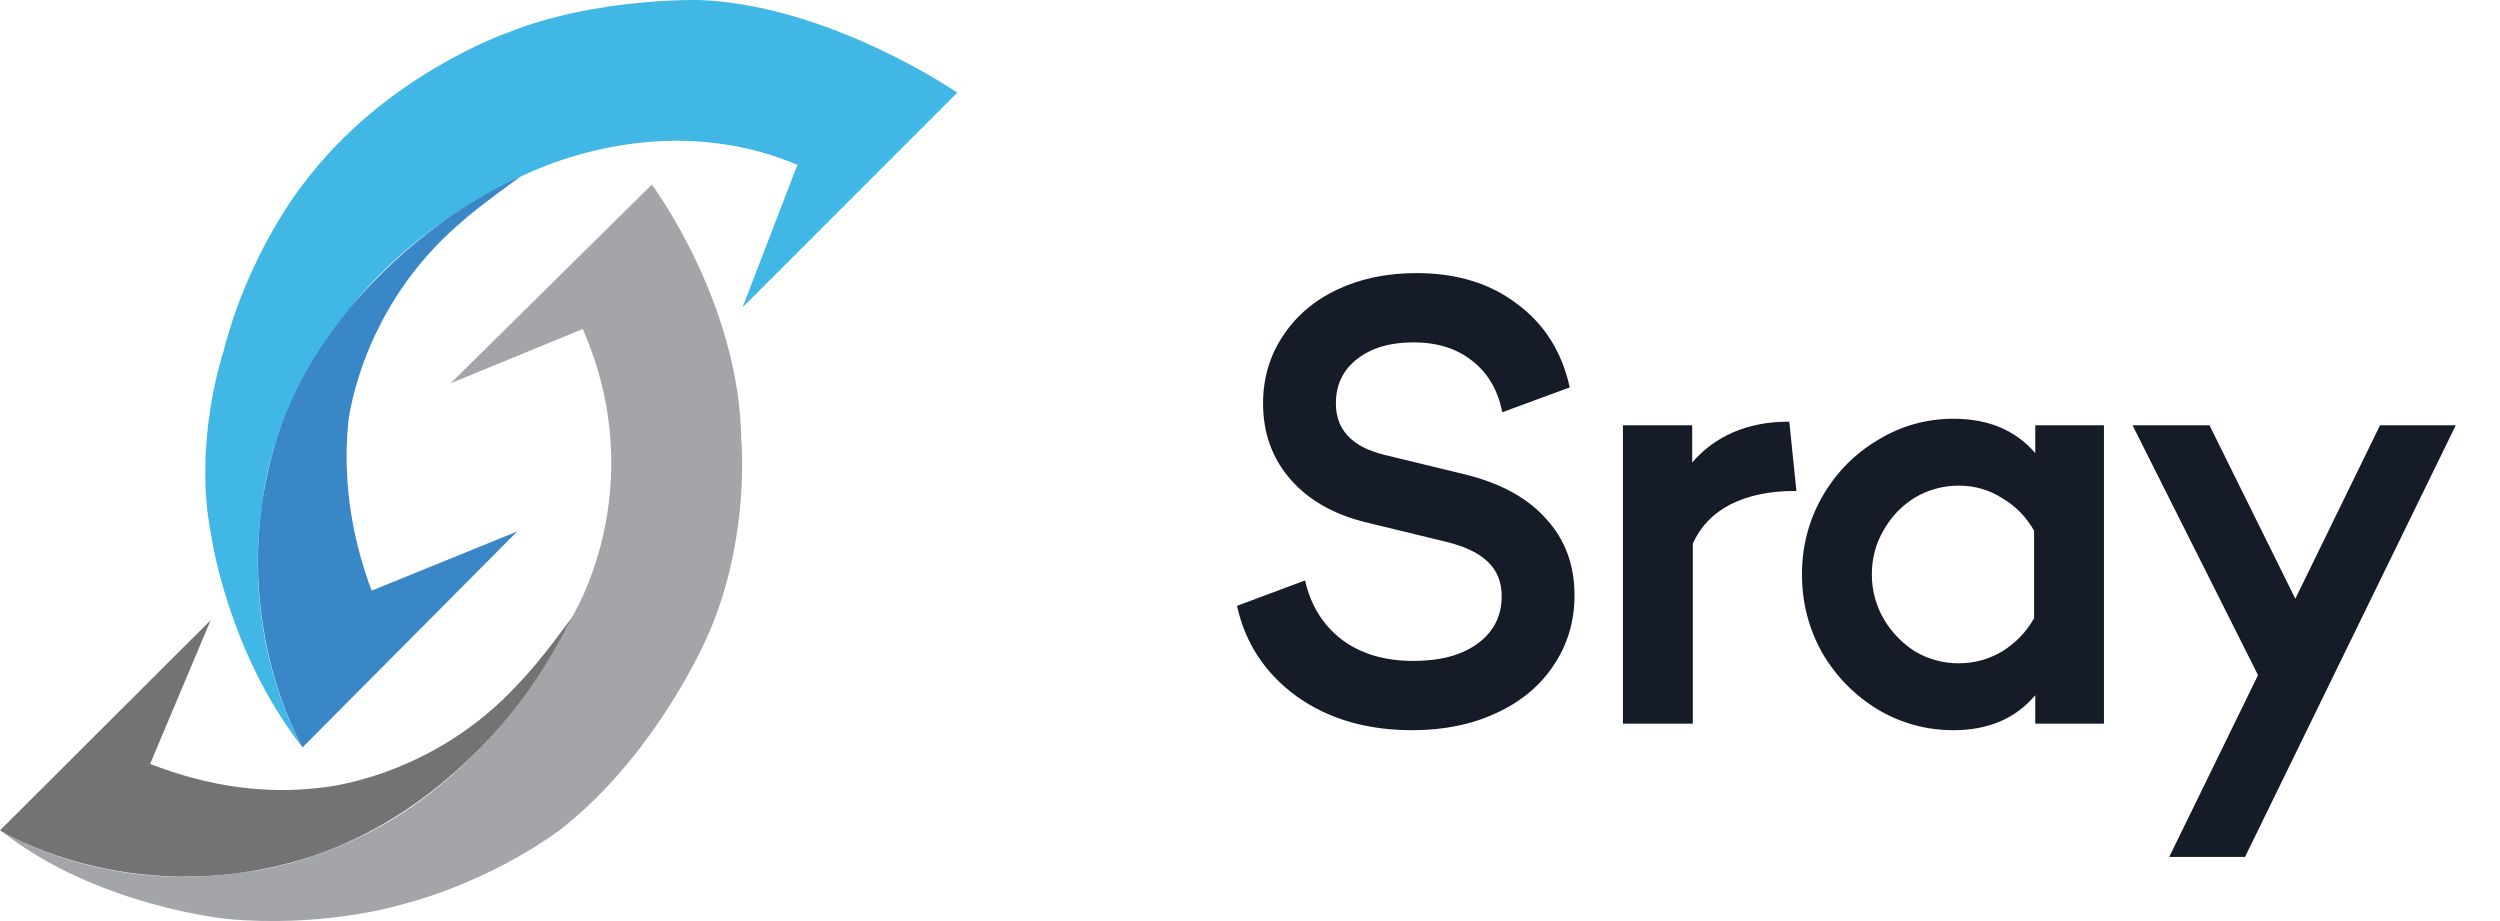 <svg width="76" height="28" viewBox="0 0 76 28" fill="none" xmlns="http://www.w3.org/2000/svg">
<path d="M22.573 9.345L29.101 2.816C29.101 2.816 25.255 0.171 21.297 0.002C21.297 0.002 18.126 -0.092 15.425 0.996C15.425 0.996 11.71 2.272 9.234 5.574C9.234 5.574 7.583 7.6 6.795 10.677C6.795 10.677 5.857 13.454 6.42 16.268C6.42 16.268 6.908 19.795 9.196 22.721C9.196 22.721 7.283 19.532 7.996 15.142C7.996 15.142 8.258 12.178 10.66 9.364C10.66 9.364 12.161 7.187 15.5 5.537C15.5 5.537 19.702 3.098 24.242 5.011L22.573 9.345Z" fill="#41B7E6"/>
<path d="M13.999 6.775C14.487 6.324 15.819 5.371 15.819 5.371C15.819 5.371 14.637 5.874 13.361 6.812C11.519 8.167 9.275 10.44 8.363 13.502C6.818 18.691 9.196 22.721 9.196 22.721L15.725 16.155L11.298 17.956C10.622 16.155 10.435 14.429 10.585 12.853C10.585 12.853 10.922 9.401 13.999 6.775Z" fill="#3987C7"/>
<path d="M13.699 11.652L19.815 5.612C19.815 5.612 22.479 9.176 22.535 13.36C22.535 13.36 22.817 16.305 21.56 19.221C21.56 19.221 20.078 22.796 17.113 25.16C17.113 25.16 15.057 26.803 11.973 27.561C11.973 27.561 9.722 28.199 6.908 27.937C6.908 27.937 2.908 27.55 0.004 25.235C0.004 25.235 3.02 27.186 7.418 26.515C7.418 26.515 10.525 26.259 13.361 23.884C13.361 23.884 15.691 22.106 17.376 18.782C17.376 18.782 19.852 14.879 17.714 10.002L13.699 11.652Z" fill="#A4A5A8"/>
<path d="M15.766 20.778C16.438 20.095 17.376 18.782 17.376 18.782C17.376 18.782 16.791 20.027 15.838 21.295C14.464 23.123 12.131 25.28 9.061 26.162C3.857 27.655 0 25.243 0 25.243L6.405 18.853L4.563 23.224C6.356 23.918 8.071 24.147 9.733 23.948C9.733 23.948 13.099 23.697 15.766 20.778Z" fill="#737373"/>
<path d="M42.933 22.198C41.553 22.198 40.383 21.856 39.423 21.172C38.463 20.476 37.857 19.558 37.605 18.418L39.675 17.644C39.843 18.4 40.215 19 40.791 19.444C41.367 19.876 42.093 20.092 42.969 20.092C43.785 20.092 44.433 19.918 44.913 19.57C45.405 19.21 45.651 18.73 45.651 18.13C45.651 17.698 45.513 17.35 45.237 17.086C44.973 16.822 44.553 16.618 43.977 16.474L41.529 15.88C40.545 15.64 39.777 15.202 39.225 14.566C38.673 13.93 38.397 13.162 38.397 12.262C38.397 11.506 38.595 10.828 38.991 10.228C39.387 9.616 39.939 9.142 40.647 8.806C41.355 8.47 42.159 8.302 43.059 8.302C44.283 8.302 45.303 8.614 46.119 9.238C46.947 9.85 47.481 10.696 47.721 11.776L45.669 12.532C45.537 11.86 45.231 11.338 44.751 10.966C44.283 10.594 43.689 10.408 42.969 10.408C42.261 10.408 41.691 10.576 41.259 10.912C40.827 11.248 40.611 11.698 40.611 12.262C40.611 13.066 41.103 13.588 42.087 13.828L44.535 14.422C45.615 14.686 46.437 15.136 47.001 15.772C47.577 16.396 47.865 17.17 47.865 18.094C47.865 18.886 47.655 19.594 47.235 20.218C46.827 20.842 46.245 21.328 45.489 21.676C44.745 22.024 43.893 22.198 42.933 22.198ZM54.611 14.926H54.557C53.789 14.926 53.135 15.064 52.595 15.34C52.067 15.616 51.689 16.012 51.461 16.528V22H49.337V12.928H51.443V14.062C51.779 13.666 52.193 13.36 52.685 13.144C53.189 12.928 53.741 12.82 54.341 12.82H54.395L54.611 14.926ZM61.872 12.928H63.96V22H61.872V21.136C61.272 21.844 60.444 22.198 59.388 22.198C58.56 22.198 57.792 21.988 57.084 21.568C56.376 21.136 55.812 20.56 55.392 19.84C54.984 19.108 54.78 18.316 54.78 17.464C54.78 16.612 54.984 15.826 55.392 15.106C55.812 14.374 56.376 13.798 57.084 13.378C57.792 12.946 58.56 12.73 59.388 12.73C60.444 12.73 61.272 13.078 61.872 13.774V12.928ZM59.55 20.164C60.018 20.164 60.456 20.044 60.864 19.804C61.272 19.552 61.596 19.216 61.836 18.796V16.132C61.596 15.712 61.272 15.382 60.864 15.142C60.468 14.89 60.03 14.764 59.55 14.764C59.07 14.764 58.626 14.884 58.218 15.124C57.822 15.364 57.504 15.694 57.264 16.114C57.024 16.522 56.904 16.972 56.904 17.464C56.904 17.944 57.024 18.394 57.264 18.814C57.504 19.222 57.822 19.552 58.218 19.804C58.626 20.044 59.07 20.164 59.55 20.164ZM69.778 18.202L72.353 12.928H74.656L68.249 26.05H65.945L68.644 20.524L64.829 12.928H67.168L69.778 18.202Z" fill="#151C27"/>
</svg>
